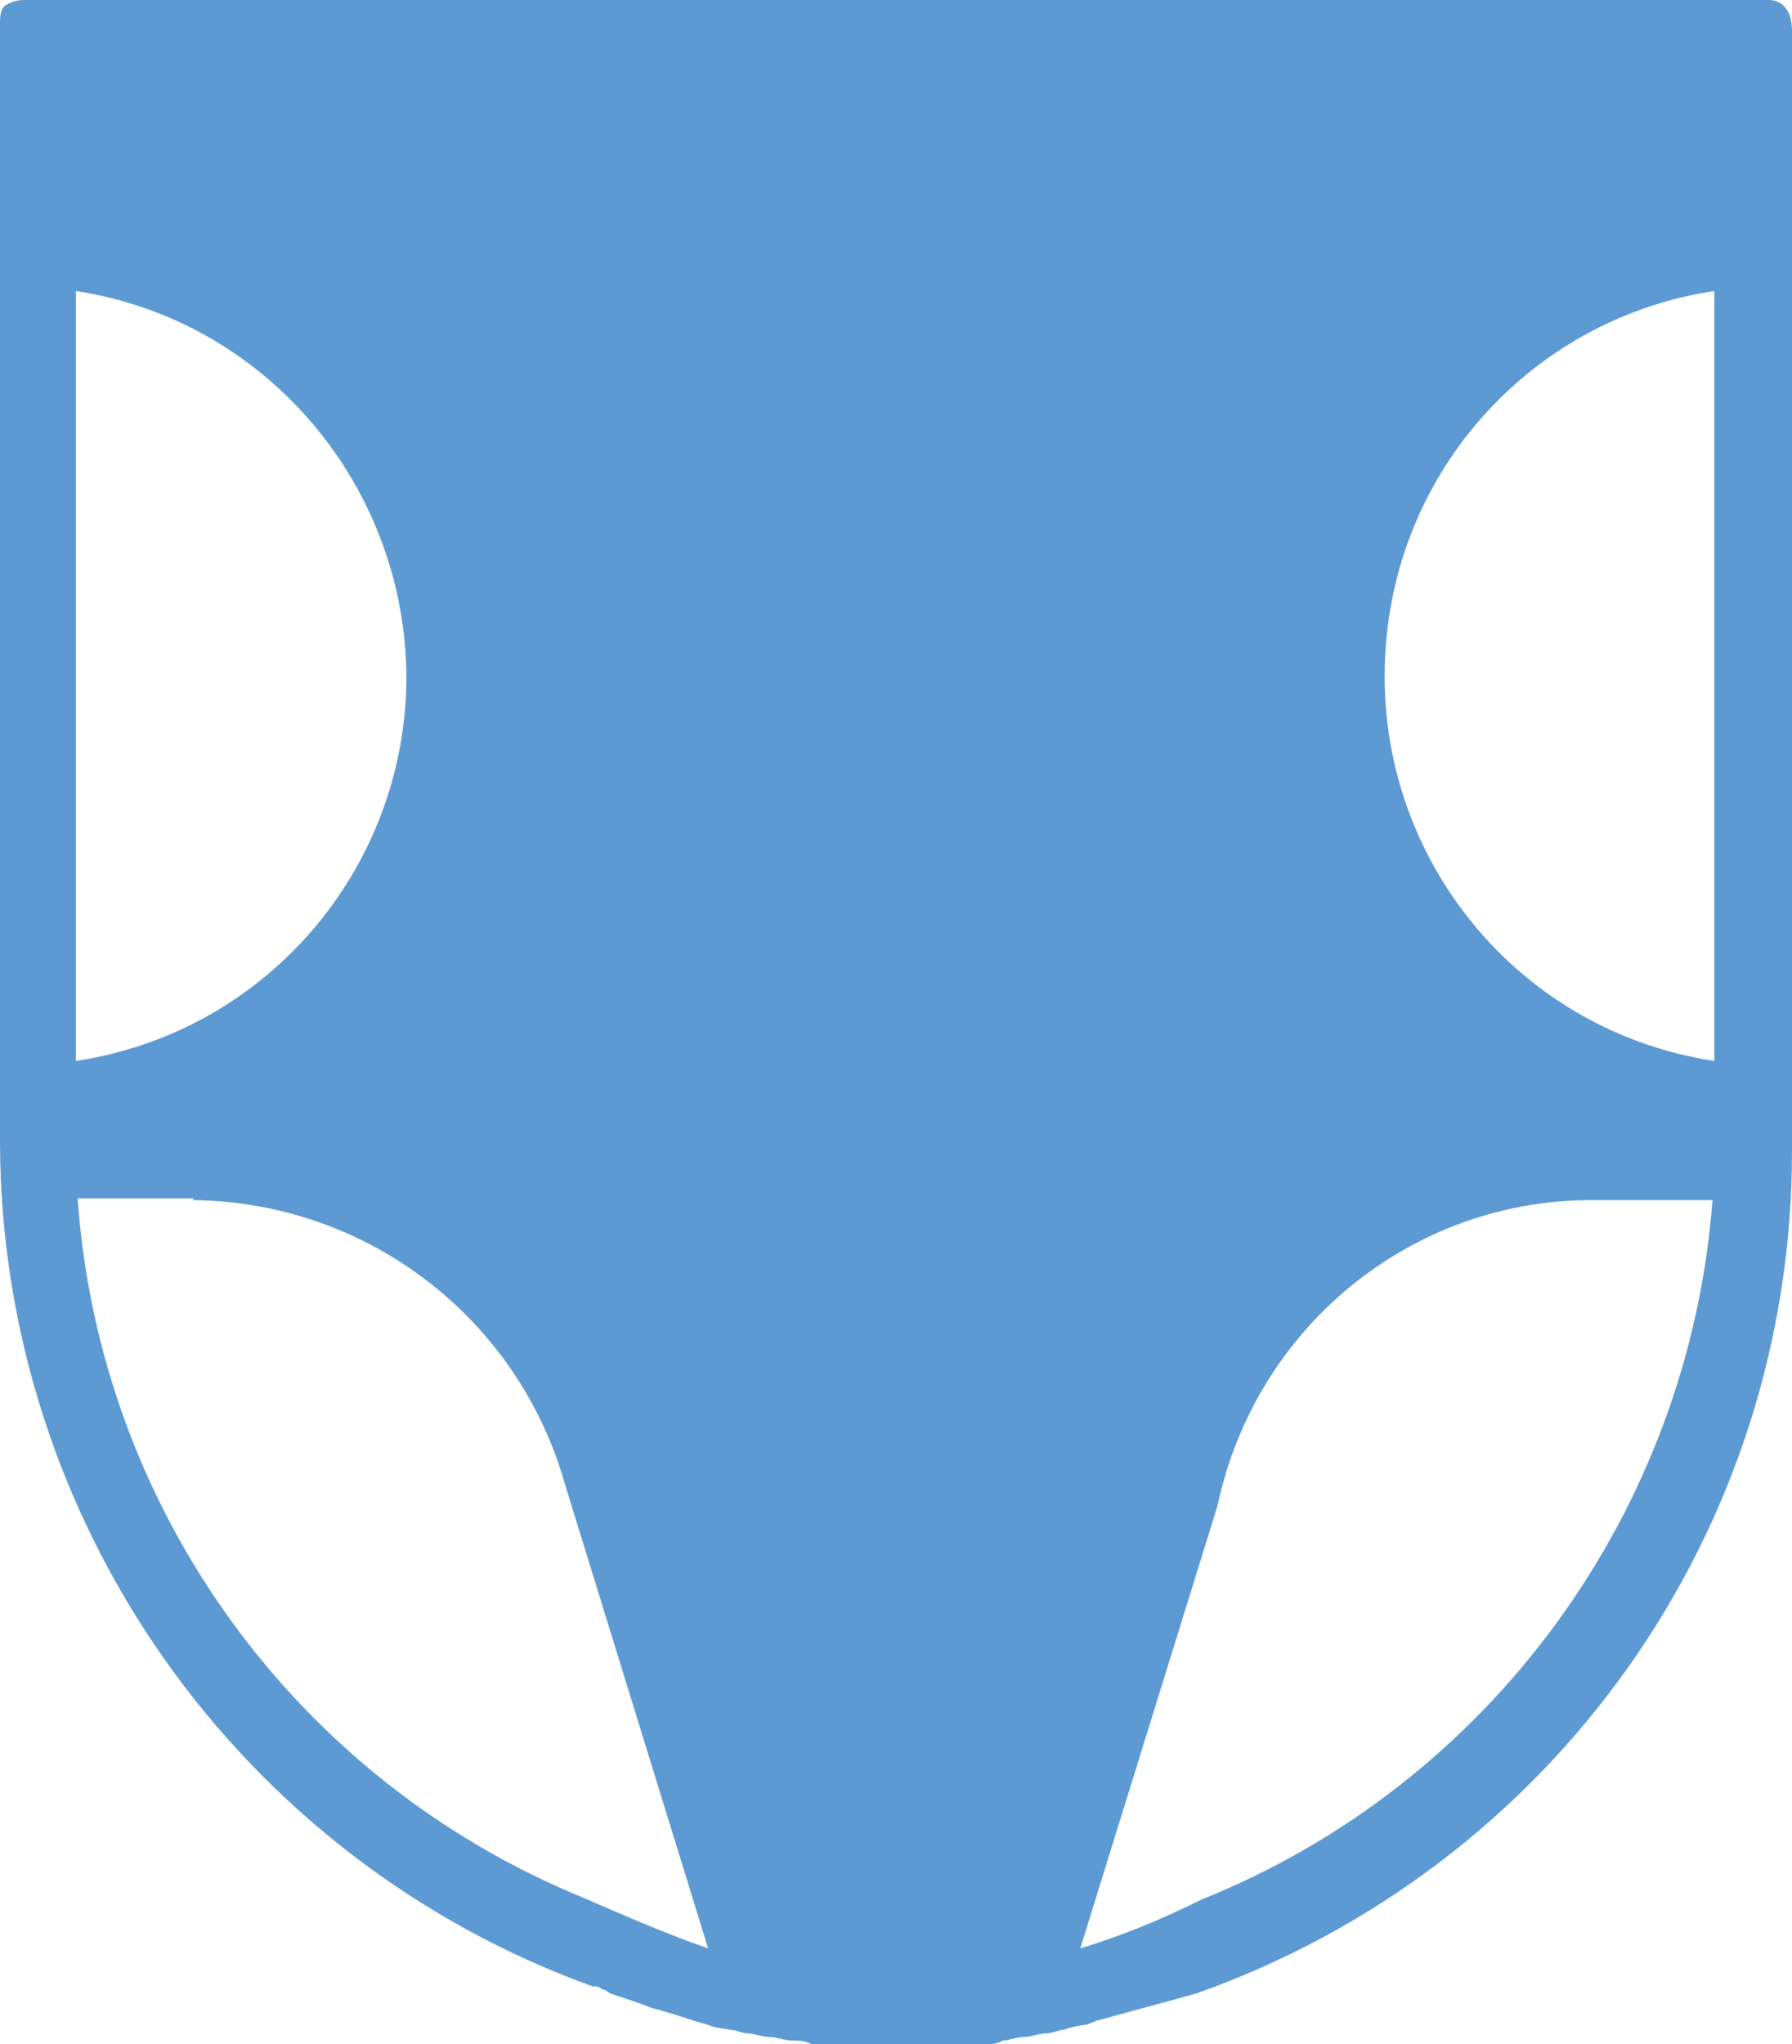 <?xml version="1.0" encoding="utf-8"?>
<!-- Generator: Adobe Illustrator 22.1.0, SVG Export Plug-In . SVG Version: 6.00 Build 0)  -->
<svg version="1.1" id="Layer_1" xmlns="http://www.w3.org/2000/svg" xmlns:xlink="http://www.w3.org/1999/xlink" x="0px" y="0px"
	 viewBox="0 0 99.2 113.1" style="enable-background:new 0 0 99.2 113.1;" xml:space="preserve">
<style type="text/css">
	.st0{fill:#5D9AD3;}
</style>
<path id="Mediation" class="st0" d="M97.9,0H1.3C1,0,0.6,0.1,0.3,0.3C0,0.5,0,1,0,1.3v62c0.1,20.9,13.2,39.5,32.8,46.6H33
	c0.2,0,0.3,0.2,0.5,0.2l0.3,0.2l1.5,0.5l0.8,0.3c0.8,0.2,1.7,0.5,2.3,0.7l0.7,0.2c0.5,0.2,0.8,0.2,1.3,0.3c0.3,0,0.7,0.2,1,0.2
	s0.8,0.2,1.2,0.2s0.8,0.2,1.3,0.2c0.3,0,0.7,0,1,0.2c0.5,0,1,0,1.5,0.2H53c0.5,0,1,0,1.5-0.2c0.3,0,0.7,0,1-0.2
	c0.3,0,0.8-0.2,1.2-0.2s0.8-0.2,1.2-0.2s0.7-0.2,1-0.2c0.5-0.2,0.8-0.2,1.3-0.3l0.5-0.2l5.5-1.5c19.8-7,33-25.6,33-46.6v-62
	C99.2,0.5,98.6,0,97.9,0z M94.9,58.7c-11.8-1.8-19.8-12.8-18-24.6c1.4-9.3,8.7-16.6,18-18V58.7z M67.4,83.3
	c2.1-9.9,10.8-17,20.9-16.9h6.5c-1.3,17.2-12.3,32.3-28.3,38.7l0,0c-2.2,1.1-4.4,2-6.7,2.7L67.4,83.3z M4.2,16.1
	c10.5,1.6,18.2,10.7,18.3,21.3c0,10.6-7.7,19.7-18.3,21.3V16.1z M10.7,66.4c9.6,0.1,18,6.5,20.6,15.8l7.9,25.6
	c-2.3-0.8-4.6-1.8-6.9-2.8l0,0c-15.9-6.5-26.8-21.5-28-38.7h6.4L10.7,66.4z"/>
</svg>
